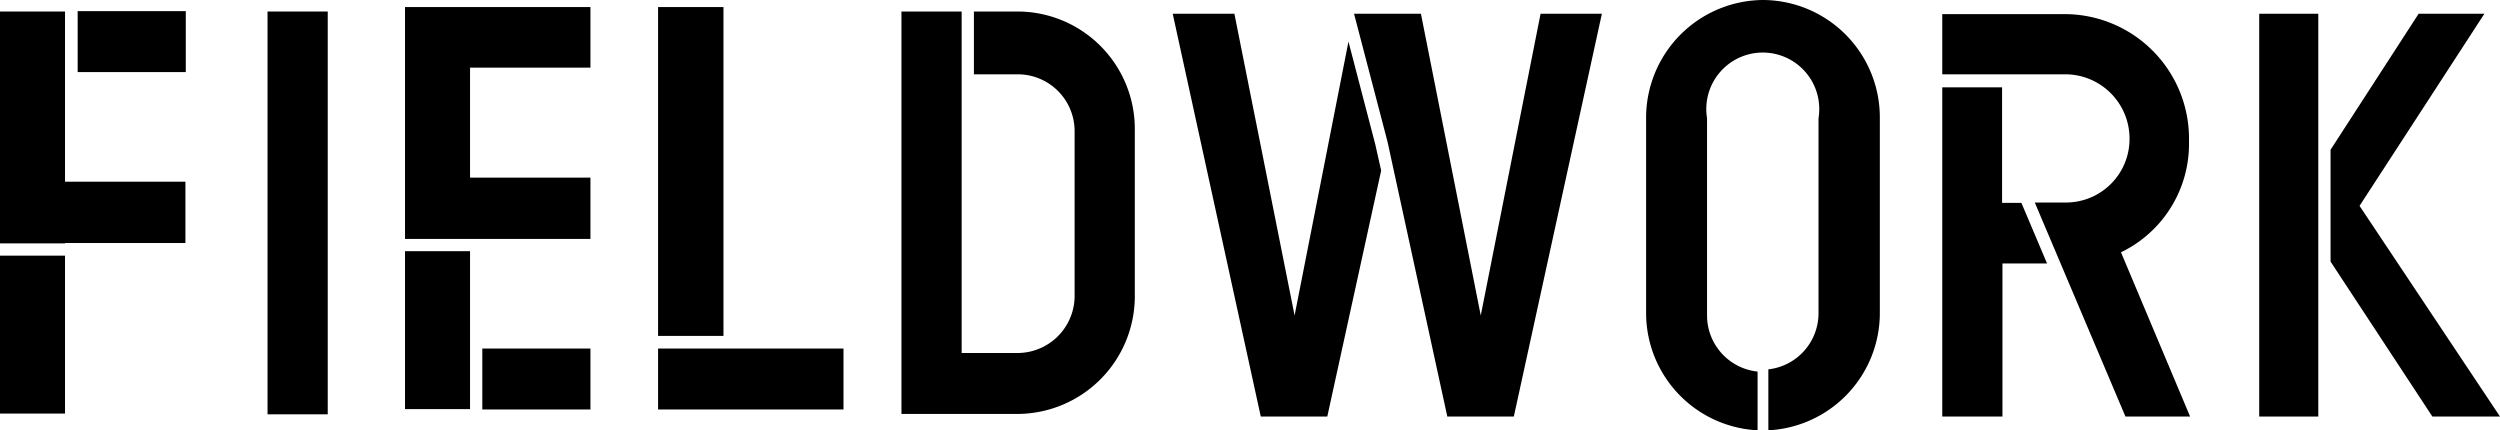 <svg xmlns="http://www.w3.org/2000/svg" viewBox="0 0 67.28 11.58"><title>Asset 4</title><g id="Layer_2" data-name="Layer 2"><g id="Layer_1-2" data-name="Layer 1"><rect y="6.88" width="1.75" height="4.25"/><polygon points="0 0.31 0 6.55 1.75 6.55 1.75 6.54 4.99 6.54 4.99 4.89 1.75 4.89 1.75 0.31 0 0.31"/><rect x="2.09" y="0.3" width="2.91" height="1.64"/><rect x="7.2" y="0.31" width="1.62" height="10.84"/><rect x="10.9" y="6.76" width="1.75" height="4.25"/><polygon points="15.89 1.82 15.89 0.19 10.9 0.19 10.9 6.43 15.89 6.43 15.89 4.78 12.65 4.78 12.65 1.82 15.89 1.82"/><rect x="12.98" y="9.38" width="2.91" height="1.64"/><rect x="17.71" y="0.19" width="1.76" height="8.85"/><rect x="17.71" y="9.38" width="4.99" height="1.64"/><path d="M27.41.31h-1.2V2h1.2a1.53,1.53,0,0,1,1.51,1.54V8A1.54,1.54,0,0,1,27.39,9.5H25.88V.31H24.26V11.14h3.13A3.17,3.17,0,0,0,30.54,8V3.49A3.16,3.16,0,0,0,27.41.31"/><polygon points="37.33 3.81 37.34 3.81 37.34 3.81 37.33 3.81"/><polygon points="37.01 3.88 37.01 3.88 36.29 1.12 34.84 8.49 33.22 0.37 31.56 0.37 33.93 11.21 35.72 11.21 37.17 4.59 37.01 3.88"/><polygon points="41.46 0.37 39.85 8.49 38.24 0.37 36.44 0.37 36.44 0.37 37.34 3.81 37.34 3.81 38.95 11.21 40.74 11.21 43.11 0.37 41.46 0.37"/><path d="M47.45,0A3.17,3.17,0,0,0,44.3,3.18V8.41a3.16,3.16,0,0,0,3,3.17V10a1.52,1.52,0,0,1-1.36-1.54V3.18a1.52,1.52,0,1,1,3,0V8.43a1.52,1.52,0,0,1-1.35,1.51v1.64a3.16,3.16,0,0,0,3-3.17V3.18A3.16,3.16,0,0,0,47.45,0"/><polygon points="54.4 5.46 53.88 5.46 53.88 2.35 52.27 2.35 52.27 11.21 53.89 11.21 53.89 7.09 55.09 7.09 54.4 5.46"/><path d="M57.08,6.79a3.24,3.24,0,0,0,1.83-3A3.35,3.35,0,0,0,55.58.38H52.27V2H55.6a1.73,1.73,0,0,1,1.71,1.73A1.71,1.71,0,0,1,55.6,5.45h-.84l2.44,5.76h1.74Z"/><polygon points="62.39 7.93 62.39 0.37 60.8 0.37 60.8 11.21 62.39 11.21 62.39 7.93 62.39 7.93"/><polygon points="63.5 5.54 66.86 0.37 65.09 0.37 62.72 4.03 62.72 7.04 65.46 11.21 67.28 11.21 63.5 5.54"/></g></g></svg>